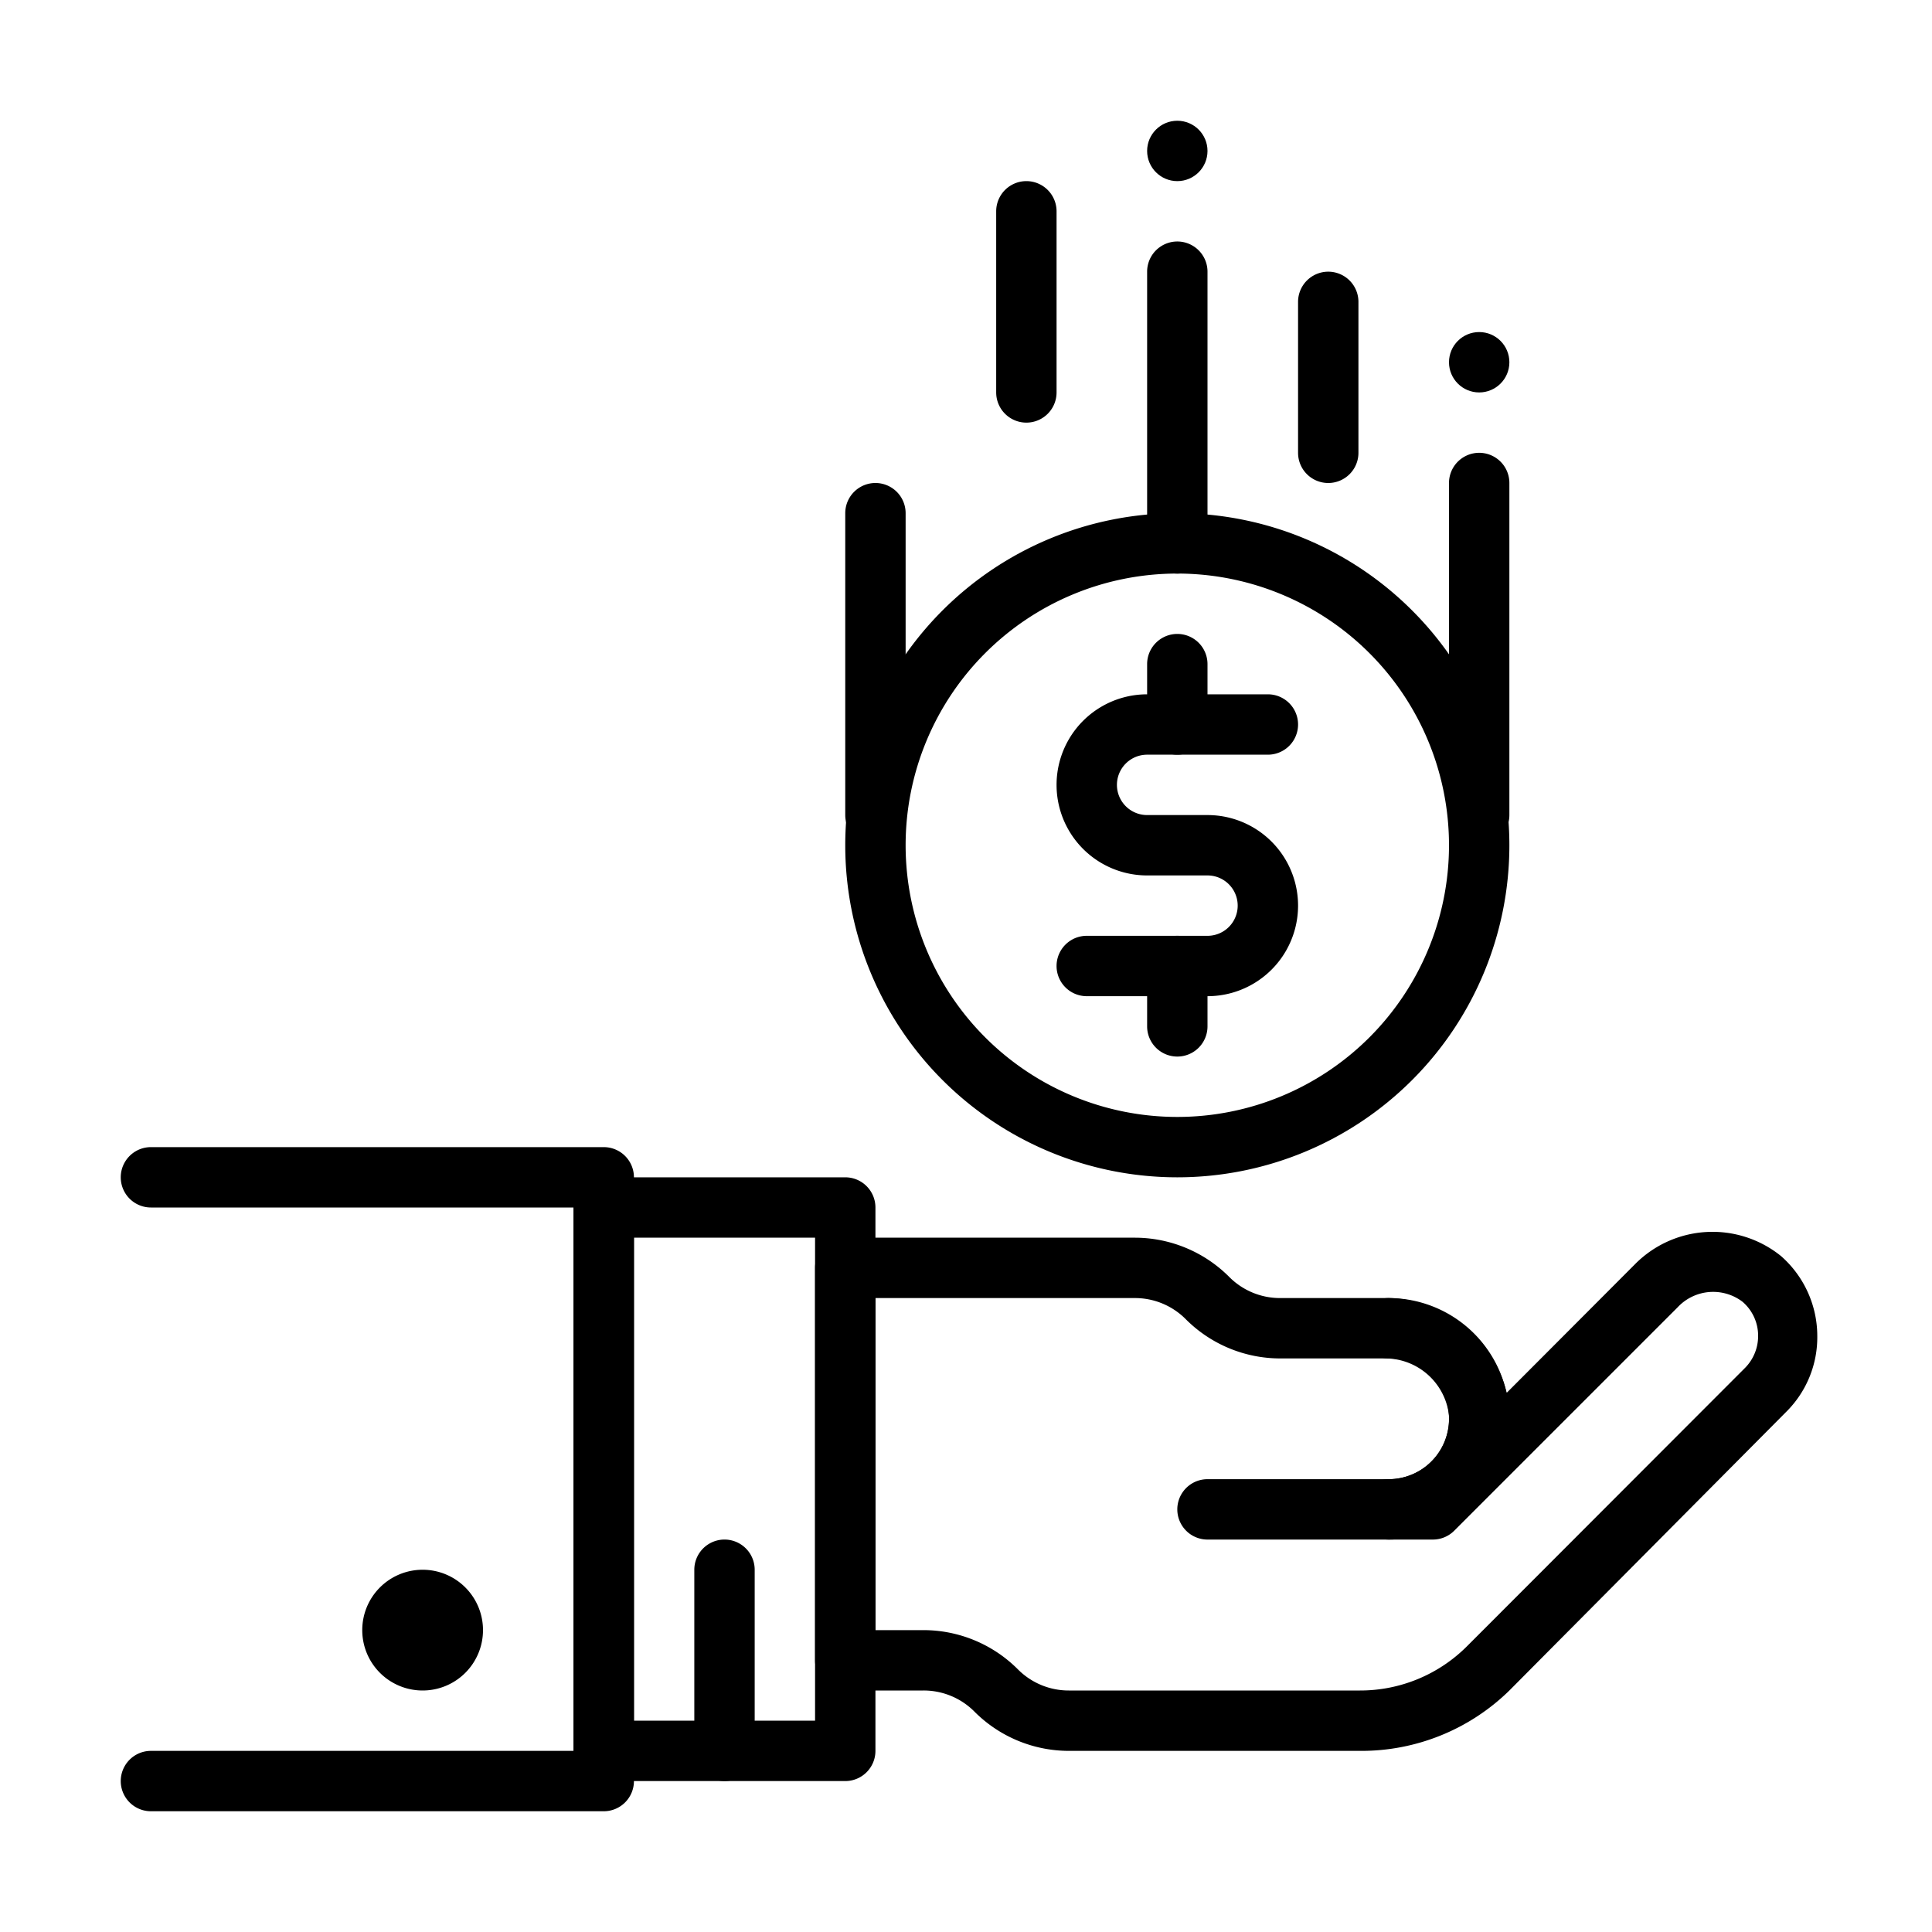 <svg xmlns="http://www.w3.org/2000/svg" viewBox="0 0 64 64"><title>income</title><g id="income"><path d="M46,51H40a1,1,0,0,1,0-2h6a2,2,0,0,0,0-4,1,1,0,0,1,0-2,4,4,0,0,1,0,8Z"/><path d="M28,59H20a1,1,0,0,1-1-1V40a1,1,0,0,1,1-1h8a1,1,0,0,1,1,1V58A1,1,0,0,1,28,59Zm-7-2h6V41H21Z"/><path d="M20,60H5a1,1,0,0,1,0-2H19V40H5a1,1,0,0,1,0-2H20a1,1,0,0,1,1,1V59A1,1,0,0,1,20,60Z"/><path d="M14,56a2,2,0,1,1,2-2A2,2,0,0,1,14,56Zm0-2Z"/><path d="M24,59a1,1,0,0,1-1-1V52a1,1,0,0,1,2,0v6A1,1,0,0,1,24,59Z"/><path d="M45.05,58H35.41a4.42,4.42,0,0,1-3.12-1.29,2.37,2.37,0,0,0-1.7-.71H28a1,1,0,0,1-1-1V42a1,1,0,0,1,1-1h9.59a4.42,4.42,0,0,1,3.12,1.29,2.37,2.37,0,0,0,1.7.71h3.42a4.12,4.12,0,0,1,4.08,3.14l4.24-4.25A3.61,3.61,0,0,1,59,41.61a3.53,3.53,0,0,1,1.2,2.65,3.48,3.48,0,0,1-1,2.48L50,56A7,7,0,0,1,45.05,58ZM29,54h1.59a4.42,4.42,0,0,1,3.12,1.29,2.37,2.37,0,0,0,1.7.71h9.64a5,5,0,0,0,3.54-1.46l9.21-9.22a1.5,1.5,0,0,0,.44-1.06,1.48,1.48,0,0,0-.52-1.14,1.61,1.61,0,0,0-2.15.19l-7.4,7.4a1,1,0,0,1-.71.29H46a1,1,0,0,1,0-2,2,2,0,0,0,2-2.11A2.13,2.13,0,0,0,45.83,45H42.41a4.42,4.42,0,0,1-3.12-1.29,2.37,2.37,0,0,0-1.7-.71H29Z"/><path d="M39,39A11,11,0,1,1,50,28,11,11,0,0,1,39,39Zm0-20a9,9,0,1,0,9,9A9,9,0,0,0,39,19Z"/><path d="M40,33H36a1,1,0,0,1,0-2h4a1,1,0,0,0,0-2H38a3,3,0,0,1,0-6h4a1,1,0,0,1,0,2H38a1,1,0,0,0,0,2h2a3,3,0,0,1,0,6Z"/><path d="M39,25a1,1,0,0,1-1-1V22a1,1,0,0,1,2,0v2A1,1,0,0,1,39,25Z"/><path d="M39,35a1,1,0,0,1-1-1V32a1,1,0,0,1,2,0v2A1,1,0,0,1,39,35Z"/><path d="M29,28a1,1,0,0,1-1-1V17a1,1,0,0,1,2,0V27A1,1,0,0,1,29,28Z"/><path d="M39,19a1,1,0,0,1-1-1V9a1,1,0,0,1,2,0v9A1,1,0,0,1,39,19Z"/><path d="M49,28a1,1,0,0,1-1-1V16a1,1,0,0,1,2,0V27A1,1,0,0,1,49,28Z"/><circle cx="39" cy="5" r="1"/><circle cx="49" cy="12" r="1"/><path d="M34,14a1,1,0,0,1-1-1V7a1,1,0,0,1,2,0v6A1,1,0,0,1,34,14Z"/><path d="M44,16a1,1,0,0,1-1-1V10a1,1,0,0,1,2,0v5A1,1,0,0,1,44,16Z"/></g></svg>